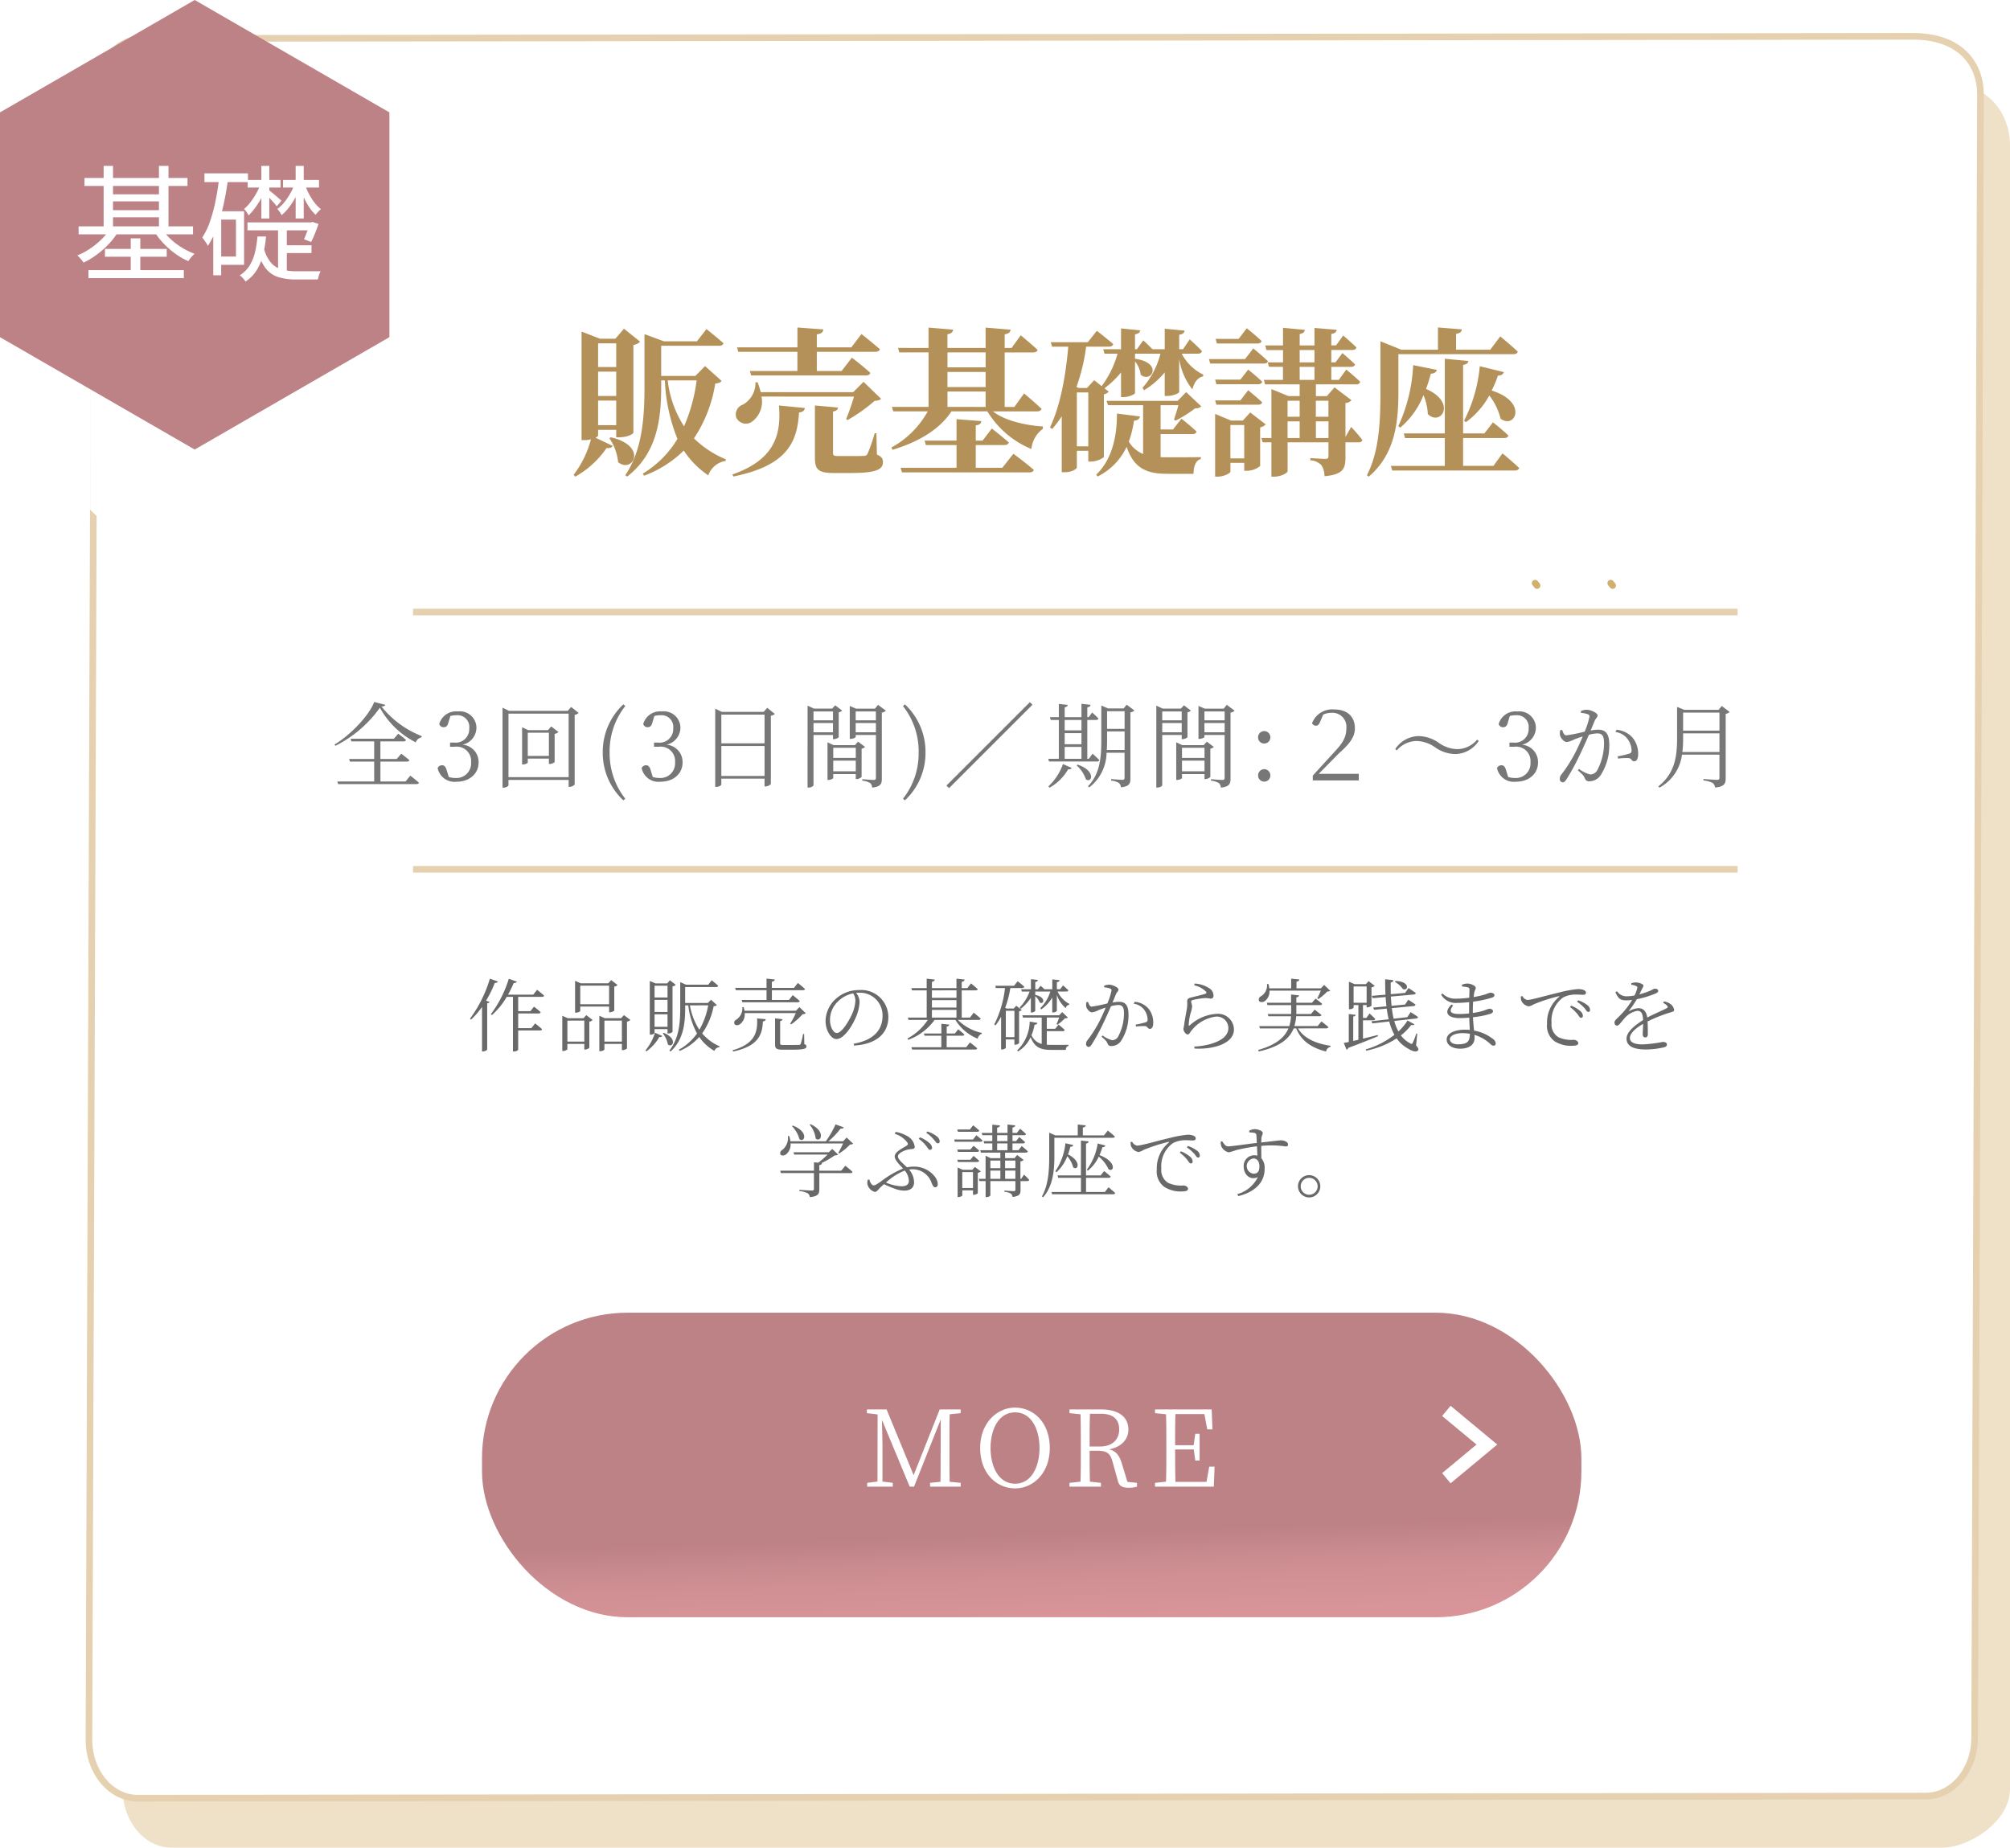 <svg xmlns="http://www.w3.org/2000/svg" xmlns:xlink="http://www.w3.org/1999/xlink" width="303.5" height="279.045" viewBox="0 0 303.5 279.045"><defs><linearGradient id="a" x1="0.469" y1="0.729" x2="0.5" y2="1" gradientUnits="objectBoundingBox"><stop offset="0" stop-color="#bd8286"/><stop offset="0.488" stop-color="#ce8f93"/><stop offset="1" stop-color="#d89499"/></linearGradient><filter id="b" x="63.782" y="189.25" width="184" height="64" filterUnits="userSpaceOnUse"><feOffset dy="3" input="SourceAlpha"/><feGaussianBlur stdDeviation="3" result="c"/><feFlood flood-opacity="0.161"/><feComposite operator="in" in2="c"/><feComposite in="SourceGraphic"/></filter></defs><g transform="translate(-31.5 -2178.729)"><g transform="translate(-168.5 535.93)"><path d="M303.082,284.6H35.709c-4.079,0-7.385-3.953-7.385-8.831V27.544c0-4.875,3.306-8.828,7.385-8.828H305.927c4.079,0,7.385,3.953,7.385,8.828V275.77c0,4.878-6.15,8.831-10.229,8.831" transform="translate(190.188 1637.243)" fill="#eee1c7" style="mix-blend-mode:multiply;isolation:isolate"/><path d="M302.9,280.66l-269.976.324c-4.073-.022-7.36-3.995-7.342-8.867L26.465,24c.021-4.876,3.339-8.808,7.412-8.787l267.134-.324c6.98,0,10.2,3.995,10.184,8.867l-.882,248.118c-.018,4.873-3.336,8.805-7.412,8.783" transform="translate(187.848 1633.395)" fill="#fff"/><path d="M302.9,280.661l-269.976.324c-4.073-.022-7.36-3.995-7.342-8.867L26.465,24c.021-4.876,3.339-8.808,7.412-8.787l267.134-.324c6.98,0,10.2,3.995,10.184,8.868l-.882,248.119C310.295,276.75,306.977,280.682,302.9,280.661Z" transform="translate(187.848 1633.395)" fill="none" stroke="#e5d0af" stroke-miterlimit="10" stroke-width="1"/></g><path d="M0,13.052,13.564,0,27.128,13.052v26.1L13.564,52.207,0,39.155Z" transform="translate(45.111 2216.559)" fill="#fff"/><g transform="translate(127.969 2227.129)"><path d="M-95.627.168h-3.794v-3.01h4c.2,0,.336-.07.378-.21-.49-.42-1.232-.98-1.232-.98l-.686.8h-2.464v-2.66h3.5c.182,0,.336-.07.364-.224-.448-.406-1.176-.938-1.176-.938l-.644.756h-6.538l.1.406h3.458v2.66h-3.78l.112.392h3.668V.168h-5.572l.126.392H-94c.2,0,.35-.056.392-.21-.5-.462-1.3-1.064-1.3-1.064Zm-4.732-12.012c-.77,2.072-3.64,5.026-5.992,6.426l.126.2a18.28,18.28,0,0,0,6.72-5.754A12.888,12.888,0,0,0-94.087-5.74a1.147,1.147,0,0,1,.868-.756l.028-.2a14.474,14.474,0,0,1-6.062-4.452c.35-.042.532-.1.56-.266ZM-88.851-9.73a3.665,3.665,0,0,1,.91-.112,1.778,1.778,0,0,1,1.932,1.988,2.052,2.052,0,0,1-2.3,2.142h-.6v.63h.714a2.175,2.175,0,0,1,2.464,2.338A2.216,2.216,0,0,1-88.1-.364,3.271,3.271,0,0,1-89.1-.518l-.266-.868c-.182-.616-.336-.9-.756-.9a.71.71,0,0,0-.658.434A2.6,2.6,0,0,0-87.927.2C-85.953.2-84.6-1.022-84.6-2.688a2.614,2.614,0,0,0-2.422-2.7,2.668,2.668,0,0,0,2.1-2.534,2.5,2.5,0,0,0-2.814-2.492,2.626,2.626,0,0,0-2.8,1.89.643.643,0,0,0,.658.49c.448,0,.616-.252.756-.826ZM-77.175-3.7V-7.2h3.192v3.5Zm3.542-4.452-.49.56h-2.982l-.924-.434v5.614h.14c.364,0,.714-.2.714-.28v-.6h3.192v.812h.14c.28,0,.714-.21.728-.308V-7.028a.993.993,0,0,0,.574-.28ZM-80.087-.49v-9.59H-71V-.49Zm9.464-10.6-.518.588h-8.848l-.994-.476V1.092h.168c.406,0,.728-.238.728-.364v-.8H-71V.98h.126a1.136,1.136,0,0,0,.784-.35V-9.9a1.053,1.053,0,0,0,.6-.294Zm5.81,6.86a10.99,10.99,0,0,1,2.366-7l-.294-.252a9.787,9.787,0,0,0-3.108,7.252A9.757,9.757,0,0,0-62.741,3.01l.294-.238A11.072,11.072,0,0,1-64.813-4.228Zm6.762-5.5a3.665,3.665,0,0,1,.91-.112,1.778,1.778,0,0,1,1.932,1.988,2.052,2.052,0,0,1-2.3,2.142h-.6v.63h.714a2.175,2.175,0,0,1,2.464,2.338A2.216,2.216,0,0,1-57.3-.364,3.271,3.271,0,0,1-58.3-.518l-.266-.868c-.182-.616-.336-.9-.756-.9a.71.71,0,0,0-.658.434A2.6,2.6,0,0,0-57.127.2C-55.153.2-53.8-1.022-53.8-2.688a2.614,2.614,0,0,0-2.422-2.7,2.668,2.668,0,0,0,2.1-2.534,2.5,2.5,0,0,0-2.814-2.492,2.626,2.626,0,0,0-2.8,1.89.643.643,0,0,0,.658.49c.448,0,.616-.252.756-.826ZM-47.943-.672V-5.194h6.524V-.672Zm6.524-9.268V-5.6h-6.524V-9.94Zm.406-1.022-.546.616h-6.3l-1.008-.49V.98h.154c.434,0,.77-.238.77-.378V-.266h6.524V.91h.14a1.152,1.152,0,0,0,.812-.364V-9.772a1.151,1.151,0,0,0,.6-.266Zm9.926.546v1.344h-2.94v-1.344Zm-2.94,3.15v-1.4h2.94v1.4Zm2.94.406v.63h.112a1.209,1.209,0,0,0,.756-.28v-3.78a.942.942,0,0,0,.518-.252l-1.05-.8-.462.5h-2.744l-.966-.448V1.078h.168c.42,0,.728-.238.728-.364V-6.86Zm.042,5.488v-1.61h3.4v1.61Zm3.4-3.556V-3.4h-3.4V-4.928Zm.35-.924-.476.532h-3.22l-.924-.434V-.07h.14c.364,0,.728-.21.728-.294V-.952h3.4V-.2h.126a1.121,1.121,0,0,0,.756-.322v-4.27a.862.862,0,0,0,.518-.266Zm-.364-1.414v-1.4h3.052v1.4Zm3.052-3.15v1.344h-3.052v-1.344Zm.322-.994-.462.574H-27.6l-.952-.406v4.97h.126c.378,0,.77-.2.77-.28V-6.86h3.052V-.378c0,.224-.084.308-.35.308-.294,0-1.708-.112-1.708-.112V.042a2.966,2.966,0,0,1,1.2.364.943.943,0,0,1,.28.686c1.33-.14,1.47-.616,1.47-1.358v-9.968a1.2,1.2,0,0,0,.616-.294Zm6.132,7.182a11.015,11.015,0,0,1-2.366,7l.294.238a9.757,9.757,0,0,0,3.108-7.238,9.787,9.787,0,0,0-3.108-7.252l-.294.252A11.046,11.046,0,0,1-18.151-4.228Zm17.192-7.2-.392-.392-12.6,12.6.392.392ZM3.9-5.054H6.433v1.792H3.9ZM6.433-9.128V-7.56H3.9V-9.128ZM3.9-7.14H6.433v1.68H3.9ZM1.421-3.262l.112.406H8.771c.2,0,.336-.07.364-.21-.392-.406-1.022-.966-1.022-.966l-.574.77H7.315V-9.128h1.33c.182,0,.322-.07.35-.224-.364-.392-.952-.9-.952-.9l-.518.7h-.21v-1.484c.336-.042.462-.182.49-.378l-1.372-.154v2.016H3.9v-1.484c.294-.056.42-.182.462-.364L3.017-11.55v2H1.673l.112.42H3.017v5.866Zm.2,4.354a7.273,7.273,0,0,0,2.8-2.772.5.5,0,0,0,.546-.2l-1.33-.588A8.465,8.465,0,0,1,1.435.91Zm4.074-3.36a4.837,4.837,0,0,1,1.4,2.1C8,.49,8.7-1.428,5.859-2.38Zm4.564-2.324q.042-.714.042-1.428V-7.392h2.646v2.8Zm2.688-5.852v2.66H10.3v-2.66Zm.308-.994-.448.574H10.465l-1.036-.448v5.306c0,2.646-.238,5.068-2.016,6.9l.21.154a6.733,6.733,0,0,0,2.6-5.222h2.716v3.78c0,.224-.084.308-.336.308-.294,0-1.68-.112-1.68-.112V.042a2.345,2.345,0,0,1,1.162.35.946.946,0,0,1,.308.658C13.671.91,13.825.462,13.825-.28v-10a1.051,1.051,0,0,0,.6-.28Zm8.316,1.022v1.344h-2.94v-1.344Zm-2.94,3.15v-1.4h2.94v1.4Zm2.94.406v.63h.112a1.209,1.209,0,0,0,.756-.28v-3.78a.942.942,0,0,0,.518-.252l-1.05-.8-.462.5H18.7l-.966-.448V1.078H17.9c.42,0,.728-.238.728-.364V-6.86Zm.042,5.488v-1.61h3.4v1.61Zm3.4-3.556V-3.4h-3.4V-4.928Zm.35-.924-.476.532h-3.22l-.924-.434V-.07h.14c.364,0,.728-.21.728-.294V-.952h3.4V-.2h.126a1.121,1.121,0,0,0,.756-.322v-4.27a.862.862,0,0,0,.518-.266ZM25-7.266v-1.4h3.052v1.4Zm3.052-3.15v1.344H25v-1.344Zm.322-.994-.462.574H25.053l-.952-.406v4.97h.126c.378,0,.77-.2.77-.28V-6.86h3.052V-.378c0,.224-.084.308-.35.308-.294,0-1.708-.112-1.708-.112V.042a2.966,2.966,0,0,1,1.2.364.943.943,0,0,1,.28.686c1.33-.14,1.47-.616,1.47-1.358v-9.968a1.2,1.2,0,0,0,.616-.294Zm5.656,5.838a.914.914,0,0,0,.924-.924.929.929,0,0,0-.924-.952A.929.929,0,0,0,33.1-6.5.914.914,0,0,0,34.027-5.572Zm0,5.754a.914.914,0,0,0,.924-.924.929.929,0,0,0-.924-.952.929.929,0,0,0-.924.952A.914.914,0,0,0,34.027.182ZM42.259-.994l3.08-3.122c1.624-1.428,2.38-2.478,2.38-3.752,0-1.666-1.036-2.842-3.094-2.842a3.251,3.251,0,0,0-3.374,2.072.629.629,0,0,0,.574.378c.294,0,.5-.182.686-.686l.42-.994a3.139,3.139,0,0,1,1.33-.266,2.1,2.1,0,0,1,2.17,2.31c0,1.316-.49,2.2-1.792,3.584L41.363-.728V0h6.944V-.994ZM59.885-4.956a5.46,5.46,0,0,0,3.024.98,4.325,4.325,0,0,0,3.5-1.974l-.224-.21a4.012,4.012,0,0,1-3.01,1.442,5.068,5.068,0,0,1-2.842-.994,5.46,5.46,0,0,0-3.024-.98,4.329,4.329,0,0,0-3.5,1.96l.224.21a4.022,4.022,0,0,1,3.01-1.428A5.068,5.068,0,0,1,59.885-4.956ZM71.113-9.73a3.665,3.665,0,0,1,.91-.112,1.778,1.778,0,0,1,1.932,1.988,2.052,2.052,0,0,1-2.3,2.142h-.6v.63h.714a2.175,2.175,0,0,1,2.464,2.338,2.216,2.216,0,0,1-2.366,2.38,3.271,3.271,0,0,1-1.008-.154l-.266-.868c-.182-.616-.336-.9-.756-.9a.71.71,0,0,0-.658.434A2.6,2.6,0,0,0,72.037.2c1.974,0,3.332-1.218,3.332-2.884a2.614,2.614,0,0,0-2.422-2.7,2.668,2.668,0,0,0,2.1-2.534,2.5,2.5,0,0,0-2.814-2.492,2.626,2.626,0,0,0-2.8,1.89.643.643,0,0,0,.658.49c.448,0,.616-.252.756-.826Zm10.738-.462a3.671,3.671,0,0,1,1.064.21.343.343,0,0,1,.224.364,11.476,11.476,0,0,1-.728,2.254,24.967,24.967,0,0,1-2.744.56c-.406,0-.5-.448-.658-.826l-.28.042a1.788,1.788,0,0,0-.028.812c.112.448.63.98.994.98a3.311,3.311,0,0,0,1.148-.392c.28-.112.756-.28,1.274-.448-.336.812-.714,1.638-1.05,2.31A21.941,21.941,0,0,1,78.883-.868a.93.93,0,0,0-.224.644.478.478,0,0,0,.42.518c.21,0,.364-.1.574-.434a35.631,35.631,0,0,0,2.072-3.808c.448-.938.924-2,1.33-2.94a5.458,5.458,0,0,1,1.26-.21c.784,0,1.022.434,1.022,1.456a8.636,8.636,0,0,1-.98,4.018,1.223,1.223,0,0,1-1.12.728,4.862,4.862,0,0,1-1.68-.84l-.168.224c.784.672.882.84.98,1.05.182.406.28.6.742.6A2.1,2.1,0,0,0,84.8-.742a8.284,8.284,0,0,0,1.33-4.69c0-1.652-.6-2.226-1.652-2.226a7.165,7.165,0,0,0-1.162.126c.266-.616.476-1.148.616-1.484s.434-.5.434-.812c0-.35-1.036-.84-1.61-.84a2.326,2.326,0,0,0-.91.182Zm5.208,2.884a2.732,2.732,0,0,1,1.862,1.092,3.173,3.173,0,0,1,.574,1.568c.014.364-.028.49-.322.6a15.476,15.476,0,0,1-1.792.42l.084.336a8.7,8.7,0,0,1,1.652-.07c.406.084.378.476.784.476s.588-.476.588-1.036a3.809,3.809,0,0,0-.868-2.562,3.642,3.642,0,0,0-2.394-1.162ZM97.167-4.284a15.846,15.846,0,0,0,.112-2V-7.1h5.488v2.814Zm5.6-5.95v2.716H97.279v-2.716Zm.35-1.008-.476.588h-5.18L96.369-11.1v4.83c0,2.842-.434,5.292-2.842,7.182l.182.182a6.605,6.605,0,0,0,3.4-4.984h5.656V-.42c0,.238-.056.336-.364.336-.35,0-2.044-.126-2.044-.126V.014a3.584,3.584,0,0,1,1.386.378,1,1,0,0,1,.364.686c1.428-.14,1.6-.63,1.6-1.386v-9.744a1.051,1.051,0,0,0,.6-.28Z" transform="translate(60.394 69.461)" fill="#777"/><path d="M32.108,3.944A19.635,19.635,0,0,1,29.1,9.992l.168.132A11.9,11.9,0,0,0,30.92,8.216v6.72h.144a.984.984,0,0,0,.636-.264v-7c.2-.036.324-.12.36-.216l-.528-.192a17.472,17.472,0,0,0,1.32-2.688c.276.024.408-.072.468-.2ZM38.66,6.356H34.844A15.844,15.844,0,0,0,35.708,4.6c.264.012.42-.072.468-.2l-1.212-.444a17.31,17.31,0,0,1-2.712,5.352l.168.132a11.316,11.316,0,0,0,2.232-2.748h.936v8.244h.12a.8.8,0,0,0,.672-.252V11.768h3.3a.287.287,0,0,0,.312-.192c-.408-.372-1.056-.876-1.056-.876l-.564.72H36.38V9.2h3.072c.168,0,.288-.06.324-.192-.384-.36-1.008-.84-1.008-.84l-.54.684H36.38V6.692h3.612a.293.293,0,0,0,.312-.18c-.408-.372-1.068-.888-1.068-.888ZM50.108,5V7.808H45.752V5ZM45.752,8.156h4.356V9.02h.12c.252,0,.648-.18.66-.264V5.144a.894.894,0,0,0,.5-.24L50.42,4.16l-.432.48H45.812l-.84-.372V9.08h.12c.336,0,.66-.18.66-.252Zm-1.944,5.292V10.28h2.556v3.168ZM46.244,9.92H43.868l-.828-.372v5.316h.132c.312,0,.636-.192.636-.264v-.8h2.556v.852h.1a1.1,1.1,0,0,0,.66-.264v-3.96a.853.853,0,0,0,.5-.24l-.96-.732ZM49.4,13.448V10.28h2.64v3.168Zm2.952-4-.432.468H49.46l-.828-.372V14.9h.132c.324,0,.636-.18.636-.264V13.8h2.64v.936h.12c.24,0,.636-.18.648-.264V10.424a.938.938,0,0,0,.516-.24Zm6.576-4.44V6.788H56.972V5.012Zm-1.956,3.96V7.148h1.956V8.972Zm0,2.244V9.332h1.956v1.884Zm0,.348h1.956v.66h.12a.851.851,0,0,0,.636-.24V5.1a.752.752,0,0,0,.492-.228l-.888-.684-.408.468H57.116l-.864-.36v8.1h.108c.372,0,.612-.18.612-.252Zm-1.236,3.36a6.593,6.593,0,0,0,1.956-2.172c.276.036.372-.036.444-.156l-1.1-.48A7.913,7.913,0,0,1,55.6,14.78Zm2.484-2.712a3.911,3.911,0,0,1,.768,1.68c.732.588,1.5-.9-.636-1.764Zm6.852-4.236A11.375,11.375,0,0,1,63.74,11.66a9.582,9.582,0,0,1-1.428-3.684Zm.432-.84-.492.48h-3.42v-2.4h4.68c.168,0,.276-.06.312-.192-.372-.36-.984-.828-.984-.828l-.516.66h-3.36l-.876-.384V8.36c0,2.316-.2,4.632-1.644,6.444l.192.132c2-1.788,2.2-4.416,2.2-6.576V7.976h.468a11.73,11.73,0,0,0,1.32,4.248,8.143,8.143,0,0,1-2.748,2.448l.132.18a8.168,8.168,0,0,0,2.952-2.1,6.961,6.961,0,0,0,2.28,2.1.906.906,0,0,1,.768-.564l.036-.12a7.305,7.305,0,0,1-2.64-1.956A10.922,10.922,0,0,0,65.9,8.1c.264-.024.384-.06.48-.168Zm3.744-1.452H73.88V7.16H70.124l.1.348h8.364c.168,0,.264-.06.3-.192-.4-.372-1.056-.888-1.056-.888l-.564.732h-2.58V5.684h4.68c.168,0,.288-.06.324-.18-.42-.384-1.08-.912-1.08-.912l-.588.744H74.684V4.4c.3-.036.42-.156.444-.336L73.88,3.932v1.4H69.14ZM78.3,9.14a12.361,12.361,0,0,1-.852,1.6l.144.108A9.977,9.977,0,0,0,79.34,9.3a.677.677,0,0,0,.468-.132l-.96-.924-.528.54H70.556c-.036-.168-.072-.348-.132-.54l-.2.012a2.05,2.05,0,0,1-.9,1.872.507.507,0,0,0-.3.636c.144.288.576.252.876.036A1.85,1.85,0,0,0,70.58,9.14ZM68.84,14.948c3.708-.8,4.416-2.46,4.488-4.548.252-.024.4-.12.432-.336l-1.308-.12c.12,2.16-.4,3.876-3.7,4.812ZM79.556,12.3H79.4a11.165,11.165,0,0,1-.36,1.488.256.256,0,0,1-.252.156c-.156.012-.576.012-1.128.012H76.436c-.444,0-.5-.048-.5-.24v-3.36c.228-.036.336-.144.36-.288l-1.128-.132V13.88c0,.6.192.792,1.152.792h1.32c1.9,0,2.268-.144,2.268-.492,0-.156-.06-.252-.324-.348ZM87.3,7.268a5.648,5.648,0,0,1-.432,1.848c-.492,1.14-1.6,3.036-2.388,3.036-.492,0-1.02-.876-1.02-2.028a3.861,3.861,0,0,1,1.236-2.772A4.565,4.565,0,0,1,86.96,6.164,2.094,2.094,0,0,1,87.3,7.268Zm-.2,6.78c3.924-.252,5.172-2.292,5.172-4.284a4.085,4.085,0,0,0-4.38-4.1,5.188,5.188,0,0,0-3.5,1.284,4.61,4.61,0,0,0-1.6,3.372c0,1.476.84,2.748,1.644,2.748,1.224,0,2.616-2.328,3.12-3.768a6.015,6.015,0,0,0,.372-1.932A2.239,2.239,0,0,0,87.4,6.092c.144-.012.288-.024.432-.024a3.406,3.406,0,0,1,3.564,3.5c0,2.172-1.416,3.684-4.356,4.2Zm16.932.252h-2.952V12.56h2.364c.168,0,.276-.06.312-.18-.36-.336-.936-.792-.936-.792l-.5.636h-1.236V11.18c.264-.036.36-.144.384-.3l-1.188-.12v1.464H97.64l.1.336h2.532V14.3H95.756l.108.348h9.5c.168,0,.3-.06.324-.192-.42-.372-1.092-.888-1.092-.888ZM98.852,9.824V8.66h3.708V9.824Zm3.708-4.116V6.836H98.852V5.708ZM98.852,7.184h3.708V8.312H98.852Zm7.044,2.988c.18,0,.288-.06.324-.192-.4-.384-1.056-.9-1.056-.9l-.564.744h-1.248V5.708h2.1c.168,0,.288-.06.324-.18-.4-.36-1.02-.876-1.02-.876l-.552.72h-.852V4.424c.288-.048.408-.168.444-.348l-1.236-.132V5.372H98.852V4.424c.3-.06.4-.18.432-.348L98.06,3.944V5.372H95.744l.1.336h2.22V9.824H95.228l.084.348h2.916a8.406,8.406,0,0,1-3.072,2.808l.12.2a8.486,8.486,0,0,0,3.984-3.012h3.132a7.153,7.153,0,0,0,3.372,2.844.977.977,0,0,1,.6-.732l.024-.144a7.306,7.306,0,0,1-3.624-1.968Zm4.116,2.6V8.792h1.3v3.984Zm2-3.9a.806.806,0,0,0,.408-.2l-.84-.636-.372.42h-1.056l-.24-.108a14.748,14.748,0,0,0,.78-2.988h1.788c.168,0,.288-.06.324-.192-.384-.36-1.008-.84-1.008-.84l-.54.684h-2.832l.084.348h1.38a16.222,16.222,0,0,1-1.62,5.5l.192.144a10.554,10.554,0,0,0,.84-1.308v4.932h.12a.673.673,0,0,0,.588-.24v-1.26h1.3v.792h.108a.938.938,0,0,0,.6-.24Zm4.188,3h2.4c.168,0,.276-.06.3-.192-.348-.336-.924-.8-.924-.8l-.516.636H116.2v-1.7h1.872c-.12.336-.3.756-.408,1l.168.072a8.358,8.358,0,0,0,1.1-.948c.24-.012.372-.036.456-.12l-.864-.828-.456.48h-5.568l.108.348h2.82V13.8a2.269,2.269,0,0,1-1.536-1.32,7.768,7.768,0,0,0,.456-1.572c.252-.012.384-.108.432-.288l-1.164-.192a6.212,6.212,0,0,1-1.9,4.356l.132.144a4.73,4.73,0,0,0,1.908-2.148c.6,1.548,1.524,1.92,3.072,1.92h2.244c0-.312.144-.564.4-.6v-.168c-.648.012-2.016.012-2.592.012-.24,0-.468-.012-.684-.024Zm2.964-5.988c.168,0,.264-.06.288-.192-.3-.3-.8-.732-.8-.732l-.432.576h-.5V4.484c.276-.048.384-.156.408-.312l-1.1-.12V5.54h-1.176c-.276-.252-.588-.528-.588-.528l-.42.528h-.384v-1.1c.264-.036.372-.144.4-.3l-1.056-.12V5.54h-1.476l.1.348h1.176A6.885,6.885,0,0,1,112.1,8.3l.156.2a6.967,6.967,0,0,0,1.536-1.668v2.22h.132c.252,0,.528-.168.528-.264V6.584a2.385,2.385,0,0,1,.672.948c.576.408,1.092-.756-.672-1.14v-.5h2.28A6.128,6.128,0,0,1,115.22,8.4l.132.192a5.79,5.79,0,0,0,1.668-1.8V9.044h.144c.252,0,.552-.156.552-.252V6.4A4.673,4.673,0,0,0,119.06,8.4a.634.634,0,0,1,.528-.516l.012-.132a4.059,4.059,0,0,1-1.776-1.86Zm5.7-.624a3.146,3.146,0,0,1,.912.18.294.294,0,0,1,.192.312,9.837,9.837,0,0,1-.624,1.932,21.4,21.4,0,0,1-2.352.48c-.348,0-.432-.384-.564-.708l-.24.036a1.532,1.532,0,0,0-.024.7c.1.384.54.84.852.84A2.838,2.838,0,0,0,124,8.7c.24-.1.648-.24,1.092-.384-.288.7-.612,1.4-.9,1.98a18.806,18.806,0,0,1-1.872,2.964.8.8,0,0,0-.192.552.41.41,0,0,0,.36.444c.18,0,.312-.084.492-.372a30.543,30.543,0,0,0,1.776-3.264c.384-.8.792-1.716,1.14-2.52a4.678,4.678,0,0,1,1.08-.18c.672,0,.876.372.876,1.248a7.4,7.4,0,0,1-.84,3.444,1.048,1.048,0,0,1-.96.624,4.167,4.167,0,0,1-1.44-.72l-.144.192c.672.576.756.72.84.9.156.348.24.516.636.516a1.8,1.8,0,0,0,1.452-.756,7.1,7.1,0,0,0,1.14-4.02c0-1.416-.516-1.908-1.416-1.908a6.142,6.142,0,0,0-1,.108c.228-.528.408-.984.528-1.272s.372-.432.372-.7c0-.3-.888-.72-1.38-.72a1.994,1.994,0,0,0-.78.156Zm4.464,2.472a2.342,2.342,0,0,1,1.6.936,2.72,2.72,0,0,1,.492,1.344c.012.312-.024.42-.276.516a13.265,13.265,0,0,1-1.536.36l.072.288a7.46,7.46,0,0,1,1.416-.06c.348.072.324.408.672.408s.5-.408.5-.888a3.264,3.264,0,0,0-.744-2.2,3.122,3.122,0,0,0-2.052-1Zm10.836-1.9c.192.2.168.324-.012.384-.48.18-1.644.432-2.268.6-.384.1-.492.3-.492.552a4.994,4.994,0,0,1-.036,1.08c-.1.588-.312,1.632-.4,2.352-.036.3-.12.576-.12.768a.935.935,0,0,0,.24.552.554.554,0,0,0,.408.252c.228,0,.372-.372.552-.576a5.6,5.6,0,0,1,3.708-2.124,1.745,1.745,0,0,1,1.872,1.74c0,.876-.648,1.848-2.868,2.448a10.839,10.839,0,0,1-2.28.336l.036.3c2.748.168,5.952-.708,5.952-2.868A2.4,2.4,0,0,0,141.8,9.26a6.542,6.542,0,0,0-4.008,1.728c-.1.084-.168.06-.168-.072a8.6,8.6,0,0,1,.288-1.764,4.054,4.054,0,0,0,.228-1.032c0-.24-.144-.564-.144-.7s.06-.2.252-.252a10.2,10.2,0,0,1,1.812-.288c.528-.012.612.072.924.072.252,0,.384-.156.384-.456a1.3,1.3,0,0,0-.684-1.128,4.378,4.378,0,0,0-2.16-.684l-.072.264A3.6,3.6,0,0,1,140.168,5.84Zm17.412-.084a12.132,12.132,0,0,1-.54,1.176l.156.1a7.417,7.417,0,0,0,1.356-1.14c.24-.012.372-.024.444-.108l-.912-.888-.5.516H153.9V4.4c.288-.048.408-.168.432-.336l-1.236-.12V5.408h-3.3a3.774,3.774,0,0,0-.132-.66l-.216.012a1.916,1.916,0,0,1-.9,1.836.563.563,0,0,0-.324.672c.144.276.588.276.9.06a1.831,1.831,0,0,0,.7-1.572Zm.816,5.7c.168,0,.288-.06.324-.192-.408-.372-1.044-.852-1.044-.852l-.576.7h-3.516a6.152,6.152,0,0,0,.276-1.488h3.48c.168,0,.3-.06.336-.18-.408-.348-1.032-.816-1.032-.816l-.552.66h-2.22a3.142,3.142,0,0,0,.012-.336V7.94h3.576c.168,0,.288-.06.324-.192-.384-.336-1-.792-1-.792l-.54.624h-2.364v-.8c.288-.048.384-.168.408-.312l-1.2-.132V7.58H149.42l.1.36h3.576V9.284h-3.54l.1.336h3.42a6.038,6.038,0,0,1-.264,1.488h-4.536l.1.348h4.308c-.576,1.356-1.848,2.484-4.56,3.252l.072.228c3.216-.708,4.656-1.956,5.28-3.48h.384c.78,1.908,2.292,2.916,4.5,3.492a.917.917,0,0,1,.684-.72l.012-.144c-2.2-.324-4.032-1.116-4.932-2.628Zm10.356-7.032a4.037,4.037,0,0,1,1.224,1.1c.792.348,1.176-1.14-1.116-1.224ZM162.524,7.58V5.12h1.968V7.58Zm3.648,4.872c-.768.192-1.536.384-2.232.552V10.232h1.548c.168,0,.276-.06.312-.192-.324-.36-.864-.84-.864-.84l-.48.672h-.516V7.928h.552v.348h.108a.981.981,0,0,0,.624-.252V5.264a.94.94,0,0,0,.492-.24l-.924-.708-.42.456h-1.7l-.852-.372V8.552h.108a.684.684,0,0,0,.6-.24V7.928h.72v5.244l-.78.18V9.668c.24-.036.348-.132.372-.264l-1.044-.12v4.224c-.3.06-.564.108-.756.144l.42,1.02a.406.406,0,0,0,.264-.276c1.956-.72,3.432-1.332,4.488-1.764Zm5.964-.2-.144-.024a11.691,11.691,0,0,1-.528,1.38c-.1.228-.18.24-.4.1a4.1,4.1,0,0,1-1.4-1.2,8.029,8.029,0,0,0,1.56-1.572c.288.06.4.024.48-.1l-1.032-.576a7.9,7.9,0,0,1-1.38,1.656,6.919,6.919,0,0,1-.624-1.584l3.3-.372a.266.266,0,0,0,.276-.228c-.408-.312-1.116-.732-1.116-.732l-.492.756-2.064.24a15.771,15.771,0,0,1-.276-1.6l3.288-.312a.278.278,0,0,0,.288-.228c-.42-.312-1.092-.732-1.092-.732l-.492.732-2.028.192q-.072-.684-.108-1.4l3.456-.312c.156-.012.288-.1.3-.228-.42-.324-1.092-.744-1.092-.744l-.516.732-2.16.192c-.012-.576-.024-1.164-.012-1.764.288-.048.4-.192.42-.348l-1.26-.144c0,.8.012,1.584.048,2.328l-2.064.18.132.348,1.956-.168c.024.48.072.948.12,1.4l-2,.192.132.336,1.908-.18c.084.564.18,1.1.3,1.608l-2.592.3.12.324,2.556-.288a8.922,8.922,0,0,0,.78,2.016,12.931,12.931,0,0,1-4.332,2.2l.072.192a13.152,13.152,0,0,0,4.6-1.86,5.108,5.108,0,0,0,1.7,1.536c.588.372,1.308.648,1.536.252.1-.144.06-.312-.3-.708Zm6.156,1.608c-.8,0-1.236-.348-1.236-.768,0-.492.756-.924,1.932-.924a6.484,6.484,0,0,1,1.092.1C180.068,13.4,179.744,13.856,178.292,13.856Zm2.232-5c0-.564.024-1.044.048-1.44a17.494,17.494,0,0,0,2.82-.6c.228-.084.4-.18.4-.384,0-.252-.336-.372-.624-.372a3.414,3.414,0,0,0-.7.24,14.262,14.262,0,0,1-1.824.42c.036-.288.072-.528.108-.732.06-.312.216-.408.216-.66,0-.312-.744-.648-1.26-.648a1.97,1.97,0,0,0-.84.192l.036.252a4.691,4.691,0,0,1,.876.132c.192.072.24.132.24.372,0,.108-.012.576-.036,1.188a15.089,15.089,0,0,1-1.92.144,2.725,2.725,0,0,1-2.124-.78l-.2.168a2.507,2.507,0,0,0,2.436,1.248c.576,0,1.2-.048,1.8-.108-.012.408-.012.828-.012,1.224v.48a12.312,12.312,0,0,1-1.476.084c-1.2,0-1.7-.288-.936-1.284l-.252-.144C176.012,9.116,176.84,9.9,178.52,9.9c.48,0,.972-.024,1.464-.072.024.732.06,1.38.084,1.86q-.36-.036-.756-.036c-1.5,0-2.736.528-2.736,1.476,0,.852.864,1.392,2.04,1.392,1.332,0,2.172-.588,2.172-1.608,0-.156-.012-.312-.024-.48a6.039,6.039,0,0,1,2.328,1.308c.216.2.348.324.564.324a.31.31,0,0,0,.324-.348.9.9,0,0,0-.408-.66,6.4,6.4,0,0,0-2.856-1.272c-.06-.564-.132-1.236-.168-2.016a13.706,13.706,0,0,0,2.676-.528c.216-.084.348-.2.348-.384,0-.252-.312-.372-.564-.372a4.8,4.8,0,0,0-.756.264,9.83,9.83,0,0,1-1.728.372Zm7.248-2.22a2.944,2.944,0,0,0,.048.552,1.489,1.489,0,0,0,1.152.936,2.015,2.015,0,0,0,.732-.3A25.342,25.342,0,0,1,193.472,6.6c.132-.036.144.036.06.108a5.029,5.029,0,0,0-1.8,4.068,2.864,2.864,0,0,0,1.152,2.628,4.562,4.562,0,0,0,2.7.672c.54,0,.864-.108.864-.4s-.4-.5-.684-.5a4.52,4.52,0,0,1-2.328-.4,2.247,2.247,0,0,1-1.02-2.148,4.3,4.3,0,0,1,1.74-3.84,4.028,4.028,0,0,1,2.016-.444c.444,0,.8.036,1.032.036.264,0,.408-.144.408-.312s-.1-.3-.36-.42a2.443,2.443,0,0,0-.852-.132,16.2,16.2,0,0,0-2.724.492c-1.98.456-4.3,1.152-4.92,1.152a1.07,1.07,0,0,1-.756-.6Zm8.5.792a6.069,6.069,0,0,1,1.116.96c.252.3.372.576.564.576s.276-.108.276-.312a.952.952,0,0,0-.444-.744,4.818,4.818,0,0,0-1.356-.7Zm-1.068.792a6.789,6.789,0,0,1,1.1,1.044c.24.312.372.588.552.588a.278.278,0,0,0,.288-.312,1,1,0,0,0-.408-.72,4.561,4.561,0,0,0-1.368-.8ZM209.252,7.6a1.7,1.7,0,0,1,.588.408c.168.192.144.3-.06.408-.72.384-1.944.876-2.916,1.4-.12-.9-.576-1.416-1.332-1.416a3.043,3.043,0,0,0-1.32.408c-.084.048-.12-.012-.072-.072a14.251,14.251,0,0,0,1.152-1.692,14.057,14.057,0,0,0,2.892-.888c.228-.108.336-.216.336-.372,0-.228-.252-.324-.516-.324-.18,0-.264.108-.768.336a11.826,11.826,0,0,1-1.56.516c.144-.3.3-.6.384-.792.132-.264.228-.348.228-.516,0-.288-.78-.492-1.152-.492a2.568,2.568,0,0,0-.684.12v.228a2.363,2.363,0,0,1,.672.168c.24.1.276.18.216.4a4.7,4.7,0,0,1-.4,1.056,5.82,5.82,0,0,1-1.068.12,1.72,1.72,0,0,1-1.572-.756l-.252.156c.48.948.684,1.212,1.668,1.212a7.3,7.3,0,0,0,.864-.06,11.576,11.576,0,0,1-1.68,2.2c-.54.576-.984.876-.984,1.2,0,.3.168.48.408.48.288-.012.624-.576,1.044-1.032a3.385,3.385,0,0,1,1.968-1.2c.624,0,.852.372.9,1.392-1.4.888-2.5,1.848-2.5,2.8s.732,1.644,2.964,1.644a13.09,13.09,0,0,0,2.688-.324c.384-.108.444-.264.444-.444,0-.228-.216-.372-.636-.372a19.821,19.821,0,0,1-3.048.372c-1.14,0-1.908-.288-1.908-.96,0-.708.84-1.476,2-2.136-.012.648-.06,1.3-.06,1.584,0,.324.192.456.4.456.24,0,.372-.18.372-.468,0-.384,0-1.26-.036-1.944a23.151,23.151,0,0,1,3.42-1.356c.468-.144.588-.18.588-.4a1.4,1.4,0,0,0-.648-.936,2.025,2.025,0,0,0-.888-.324ZM80.384,26A3.915,3.915,0,0,1,81.3,28.08c.768.7,1.6-1.056-.768-2.16Zm-2.664.216a4.406,4.406,0,0,1,1.128,1.968c.792.6,1.464-1.116-1-2.052Zm7.716,2.616a14.143,14.143,0,0,1-.72,1.416l.132.1a9.078,9.078,0,0,0,1.644-1.356c.24-.012.372-.024.468-.12l-.984-.936-.528.564h-2.22a11.212,11.212,0,0,0,1.824-1.908c.264.024.42-.048.48-.192L84.3,25.956A15.524,15.524,0,0,1,82.844,28.5H77.48a3.69,3.69,0,0,0-.18-.792l-.2.012a2.3,2.3,0,0,1-.852,2.1.538.538,0,0,0-.276.66c.144.252.576.216.876-.012a1.934,1.934,0,0,0,.66-1.632Zm-.276,4.116H81.848v-.84c.252-.036.372-.132.4-.3l-.072-.012a12.646,12.646,0,0,0,2-1.164.849.849,0,0,0,.516-.12l-.888-.852-.528.5H77.948l.108.348H83.1a17.506,17.506,0,0,1-1.4,1.236l-.66-.072v1.272H75.944l.1.36h4.992v2.376c0,.2-.072.264-.312.264-.3,0-1.884-.108-1.884-.108v.18a3.519,3.519,0,0,1,1.248.336.82.82,0,0,1,.336.588c1.272-.12,1.428-.528,1.428-1.2V33.312h4.7c.168,0,.276-.06.312-.192-.408-.4-1.092-.924-1.092-.924Zm11.7-4.824a5.8,5.8,0,0,1,1.128,1.08c.24.324.372.588.552.588a.294.294,0,0,0,.336-.3,1.066,1.066,0,0,0-.432-.744,4.439,4.439,0,0,0-1.4-.84Zm-1.488,6.348c0,.516-.336.828-1.116.828a6.686,6.686,0,0,1-2.34-.564,9.132,9.132,0,0,1,2.832-1.812A2.541,2.541,0,0,1,95.372,34.476Zm-2.136-7.1a3.72,3.72,0,0,1,1.908,1.32c.12.216.108.324-.12.48-.48.324-1.788.9-1.788,1.6,0,.588.708,1.236,1.248,1.848a14.99,14.99,0,0,0-3.42,2.016c-.648.432-.828.528-1.008.528-.252,0-.54-.4-.648-.876l-.24.012a2.3,2.3,0,0,0-.072.576,1.558,1.558,0,0,0,1.128,1.272c.36,0,.516-.384.96-.78l.432-.384a15.113,15.113,0,0,0,1.6.672,4.087,4.087,0,0,0,1.464.3c.864,0,1.476-.4,1.476-1.236a2.94,2.94,0,0,0-.756-1.944,3.111,3.111,0,0,1,.576-.048,3.03,3.03,0,0,1,2.82,2.04c.144.372.3.684.54.684.276,0,.4-.216.4-.468a1.968,1.968,0,0,0-.432-1.128,3.919,3.919,0,0,0-3.2-1.524,4.633,4.633,0,0,0-1.008.108c-.54-.516-1.38-1.188-1.38-1.644,0-.516,1.02-.936,1.524-1.044.48-.1,1.02-.012,1.02-.384a2.125,2.125,0,0,0-1.212-1.692,5.107,5.107,0,0,0-1.668-.588ZM98,27.228a5.151,5.151,0,0,1,1.128,1.008c.276.3.4.576.588.576a.289.289,0,0,0,.312-.312,1.065,1.065,0,0,0-.456-.756,4.383,4.383,0,0,0-1.416-.72Zm7.692-.156c.168,0,.288-.06.312-.192-.36-.336-.924-.792-.924-.792l-.5.636h-1.9l.1.348Zm-.636,1.164h-2.844l.1.336H106.2c.156,0,.264-.048.3-.18-.348-.336-.936-.8-.936-.8Zm-2.376,1.512.1.36h2.9c.168,0,.288-.06.312-.192-.336-.324-.852-.732-.852-.732l-.48.564Zm3,1.884c.168,0,.288-.06.312-.18-.336-.312-.852-.744-.852-.744l-.48.588h-1.98l.1.336Zm-2.244,3.924v-2.4h1.62v2.4Zm1.9-3.18-.384.432h-1.464l-.756-.348v4.464h.108c.3,0,.6-.168.6-.24v-.768h1.62v.672h.108c.228,0,.6-.168.612-.252v-3.06a.946.946,0,0,0,.456-.228Zm4.572,1.8V32.928h1.548v1.248Zm-2.232-1.248h1.512v1.248h-1.512Zm1.512-1.512v1.152h-1.512V31.416Zm2.268,0v1.152H109.9V31.416ZM108.7,28.824h1.56v1.032H108.7Zm0-1.236h1.56v.888H108.7Zm3.624,6.588h-.108v-2.64a.819.819,0,0,0,.492-.216l-.984-.744-.4.48H109.9v-.84h3.132c.168,0,.264-.06.3-.192a9.892,9.892,0,0,0-.924-.792l-.492.624h-.9V28.824h1.6c.156,0,.276-.06.3-.192-.336-.324-.876-.768-.876-.768l-.48.612h-.54v-.888h1.728c.168,0,.288-.048.312-.18a11.1,11.1,0,0,0-.9-.792l-.48.624h-.66v-.816c.288-.048.4-.156.42-.324l-1.176-.132V27.24H108.7v-.792c.3-.048.42-.168.432-.336l-1.164-.12V27.24h-1.6l.1.348h1.5v.888h-1.32l.1.348h1.224v1.032h-1.824l.1.36h2.94v.84h-1.452l-.78-.372v3.492h-1.02l.1.336h.924v2.424h.12c.312,0,.6-.168.6-.264v-2.16h3.78v1.272c0,.18-.048.252-.264.252-.252,0-1.4-.084-1.4-.084v.18a2.3,2.3,0,0,1,.972.276.666.666,0,0,1,.252.5c1.08-.108,1.212-.468,1.212-1.032V34.512h1.008c.168,0,.276-.06.3-.18a9.638,9.638,0,0,0-.78-.792Zm5.016-6.2h8.832c.168,0,.276-.06.3-.192-.4-.372-1.056-.9-1.056-.9l-.588.732H121.64V26.424c.3-.036.42-.156.444-.324l-1.212-.132v1.644h-3.384l-.924-.408v3.384c0,2.112-.072,4.4-1.1,6.24l.18.132c1.608-1.824,1.7-4.44,1.7-6.384Zm6.54.864a8.766,8.766,0,0,1-1.644,3.96l.168.144a6.068,6.068,0,0,0,1.644-2.124,5.373,5.373,0,0,1,1.476,1.908c.816.528,1.308-1.116-1.368-2.136a8.858,8.858,0,0,0,.444-1.2.4.4,0,0,0,.444-.252Zm-4.872-.036a9.219,9.219,0,0,1-1.524,4.236l.18.132a6.389,6.389,0,0,0,1.632-2.412,4.232,4.232,0,0,1,.888,1.68c.7.564,1.344-.864-.78-1.956a9.991,9.991,0,0,0,.348-1.152c.264,0,.4-.108.444-.264Zm5.964,7.356H122.12V34.02h3.408c.168,0,.276-.06.312-.192-.384-.36-.984-.828-.984-.828l-.528.66H122.12V28.848c.288-.048.384-.168.408-.324l-1.176-.132V33.66h-3.528l.1.36h3.432v2.136H116.9l.1.348h9.216c.168,0,.276-.06.312-.18-.384-.372-1.008-.876-1.008-.876Zm3.876-7.524a2.944,2.944,0,0,0,.048.552,1.489,1.489,0,0,0,1.152.936,2.015,2.015,0,0,0,.732-.3,25.342,25.342,0,0,1,3.768-1.224c.132-.036.144.036.06.108a5.029,5.029,0,0,0-1.8,4.068,2.864,2.864,0,0,0,1.152,2.628,4.562,4.562,0,0,0,2.7.672c.54,0,.864-.108.864-.4s-.4-.5-.684-.5a4.52,4.52,0,0,1-2.328-.4,2.247,2.247,0,0,1-1.02-2.148,4.3,4.3,0,0,1,1.74-3.84,4.028,4.028,0,0,1,2.016-.444c.444,0,.8.036,1.032.036.264,0,.408-.144.408-.312s-.1-.3-.36-.42a2.442,2.442,0,0,0-.852-.132,16.2,16.2,0,0,0-2.724.492c-1.98.456-4.3,1.152-4.92,1.152a1.07,1.07,0,0,1-.756-.6Zm8.5.792a6.069,6.069,0,0,1,1.116.96c.252.3.372.576.564.576s.276-.108.276-.312a.952.952,0,0,0-.444-.744,4.818,4.818,0,0,0-1.356-.7Zm-1.068.792a6.789,6.789,0,0,1,1.1,1.044c.24.312.372.588.552.588a.278.278,0,0,0,.288-.312,1,1,0,0,0-.408-.72,4.561,4.561,0,0,0-1.368-.8Zm11.112,3.18A1.16,1.16,0,0,1,147.4,31.1c.516,0,.9.4.9,1.176C148.3,33.108,147.992,33.4,147.392,33.4Zm-.612-6.24a4.807,4.807,0,0,1,.792.084c.192.06.252.132.276.372.024.3.048.708.06,1.14-1.416.156-3.888.528-4.332.516-.408,0-.636-.384-.9-.78l-.228.084a2.322,2.322,0,0,0,.12.72,1.609,1.609,0,0,0,1.092.876,6.823,6.823,0,0,0,1.092-.324,27.007,27.007,0,0,1,3.18-.588c.024.54.048,1.056.06,1.416a2.125,2.125,0,0,0-.492-.06,1.6,1.6,0,0,0-1.572,1.692c0,1.224.96,2.148,2.136,1.608a4.889,4.889,0,0,1-3.1,2.568l.156.3c2.316-.576,3.972-1.92,3.972-4.116a2.282,2.282,0,0,0-.5-1.62c0-.6-.012-1.272-.012-1.848a15.346,15.346,0,0,1,3.708.084c.228,0,.336-.1.336-.312,0-.384-.624-.612-1.044-.612-.252,0-1.02.108-3,.324.012-.288.012-.528.024-.684.024-.3.2-.492.2-.768,0-.3-.744-.564-1.236-.564a1.868,1.868,0,0,0-.816.252Zm9.036,9.828a1.686,1.686,0,1,0-1.692-1.692A1.7,1.7,0,0,0,155.816,36.984Zm0-2.964a1.278,1.278,0,0,1,0,2.556,1.278,1.278,0,1,1,0-2.556Z" transform="translate(-54.606 95.461)" fill="#696969"/><line x2="200" transform="translate(-34.106 82.89)" fill="none" stroke="#e5d0af" stroke-miterlimit="10" stroke-width="1"/><line x2="200" transform="translate(-34.106 44.032)" fill="none" stroke="#e5d0af" stroke-miterlimit="10" stroke-width="1"/></g><line x1="0.293" y1="0.36" transform="translate(274.713 2266.801)" fill="none" stroke="#d0b06c" stroke-linecap="round" stroke-linejoin="round" stroke-width="1"/><line x1="0.293" y1="0.36" transform="translate(263.297 2266.801)" fill="none" stroke="#d0b06c" stroke-linecap="round" stroke-linejoin="round" stroke-width="1"/><path d="M-64.872-17.976V-14.4h-2.736v-3.576Zm-2.736,7.944V-13.7h2.736v3.672Zm0,4.416v-3.72h2.736v3.72Zm0,.7h2.736v1.128h.432c1.32,0,2.16-.528,2.16-.7V-17.736a1.56,1.56,0,0,0,1.008-.5L-63.7-20.184l-1.3,1.512H-67.32l-2.784-1.08V-3.36h.432a3.8,3.8,0,0,0,.984-.12A15.214,15.214,0,0,1-71.3,1.872l.24.288a14.062,14.062,0,0,0,4.728-4.32c.576.048.792-.1.912-.336L-67.992-3.72c.24-.12.384-.264.384-.336Zm1.7,1.272a7.746,7.746,0,0,1,1.32,3.6c2.136,1.824,4.632-2.4-1.1-3.744Zm13.176-8.736a25.313,25.313,0,0,1-1.9,6.936A16.177,16.177,0,0,1-57.1-12.384Zm1.272-2.16-1.464,1.488h-5.16v-4.56h8.76c.336,0,.576-.12.648-.384-.984-.864-2.568-2.136-2.568-2.136l-1.44,1.848h-4.992l-2.928-1.08v7.728c0,4.68-.264,9.648-2.9,13.584l.288.192c4.8-3.7,5.136-9.336,5.136-13.776v-.744h.552a26.365,26.365,0,0,0,1.9,8.832A15.218,15.218,0,0,1-60.864,1.7l.192.312a16.955,16.955,0,0,0,6-3.792,13.378,13.378,0,0,0,3.7,3.744A3.305,3.305,0,0,1-48.36-.216l.048-.24a15.178,15.178,0,0,1-4.824-3.168A20.747,20.747,0,0,0-49.92-11.9c.552-.072.792-.168.96-.408Zm5.016-2.16h8.928v2.9h-7.176l.192.672h17.328c.336,0,.6-.12.672-.384-1.032-.96-2.784-2.3-2.784-2.3L-30.84-13.8h-3.744v-2.9h8.856c.336,0,.6-.12.672-.384-1.056-.936-2.784-2.3-2.784-2.3l-1.536,2.016h-5.208v-1.968c.744-.1.936-.36.984-.744l-3.912-.288v3h-9.12Zm17.472,6.768a34.733,34.733,0,0,1-1.176,3.384l.192.168a25.806,25.806,0,0,0,4.128-2.928,1.34,1.34,0,0,0,.96-.288l-2.664-2.568-1.56,1.56H-43.056a8.842,8.842,0,0,0-.48-1.488h-.312a3.747,3.747,0,0,1-1.872,3.36,1.569,1.569,0,0,0-1.032,1.944A1.59,1.59,0,0,0-44.4-6.12a3.775,3.775,0,0,0,1.464-3.816ZM-47.184,2.136c8.136-1.656,9.648-5.184,9.912-9.672.576-.048.816-.288.888-.672L-40.3-8.592c.336,4.224-.48,8.136-7.032,10.416Zm21.6-6.528h-.264a24.88,24.88,0,0,1-1.08,3.1.579.579,0,0,1-.6.312c-.312.024-.96.024-1.728.024H-31.32c-.7,0-.816-.1-.816-.456V-7.68c.48-.072.72-.288.744-.6l-3.48-.312V-.744c0,1.872.528,2.352,2.928,2.352h2.4c3.888,0,4.944-.5,4.944-1.656,0-.5-.168-.816-.912-1.128ZM-6.576.816h-4.008V-2.616h4.32c.336,0,.6-.12.672-.384-.96-.864-2.568-2.112-2.568-2.112L-9.552-3.288h-1.032v-2.3c.624-.072.792-.312.84-.648l-3.744-.288v3.24h-4.824l.192.672h4.632V.816h-8.448l.216.7h19.2c.36,0,.648-.12.7-.384C-2.976.12-4.9-1.3-4.9-1.3Zm-8.28-9.192V-10.7H-9.1v2.328Zm5.76-8.232v2.256h-5.76v-2.256Zm-5.76,2.952H-9.1v2.28h-5.76ZM-1.32-7.7c.336,0,.6-.12.672-.384-.984-.936-2.64-2.328-2.64-2.328l-1.464,2.04H-6.216v-8.232h4.3c.336,0,.6-.12.672-.384-.96-.888-2.544-2.208-2.544-2.208l-1.392,1.92H-6.216v-2.064c.648-.1.84-.336.888-.7L-9.1-20.352v3.072h-5.76v-2.064c.624-.12.816-.36.864-.7l-3.72-.312v3.072H-22.32l.192.672h4.416v8.232h-5.544l.216.672h5.208a13.85,13.85,0,0,1-5.5,5.472l.192.336c3.96-1.2,7.152-3.12,8.88-5.808h5.424A14.1,14.1,0,0,0-2.184-2.016,4.308,4.308,0,0,1-.456-5.064l.024-.36C-2.88-5.568-6.144-6.24-7.992-7.7ZM19.608-6.312A18.935,18.935,0,0,0,22.536-8.16a1.313,1.313,0,0,0,.936-.288l-2.28-2.16-1.3,1.32H9.168l.216.648h5.3v7.368a4.372,4.372,0,0,1-2.16-1.872A14.663,14.663,0,0,0,13.3-6.288c.576-.048.84-.288.912-.648l-3.48-.432c.024,3.144-.624,6.84-3.12,9.216l.192.288a9.41,9.41,0,0,0,4.392-4.488c1.08,3.216,2.976,4.08,6.12,4.08H22.3C22.3.6,22.656-.336,23.4-.5V-.792c-1.248.024-3.864.024-4.992.024-.384,0-.744,0-1.08-.024v-3.48h4.8c.336,0,.576-.12.624-.384-.84-.816-2.28-1.944-2.28-1.944L19.2-4.968H17.328V-8.64h2.688c-.192.72-.48,1.632-.672,2.184ZM4.68-2.424V-10.56H6.408v8.136ZM22.968-16.416c.312,0,.552-.12.6-.384-.672-.744-1.848-1.776-1.848-1.776l-1.008,1.488h-.576v-2.184c.6-.1.768-.312.816-.624l-3-.288v3.1H16.1c-.6-.624-1.392-1.344-1.392-1.344l-.96,1.344h-.288v-2.256c.576-.1.744-.312.792-.6l-2.9-.288v3.144H8.664l.192.672h1.968a14.793,14.793,0,0,1-2.4,4.9L7.3-12.408l-1.1,1.176h-1.2l-.384-.144a28.658,28.658,0,0,0,1.464-6.1H9.5c.336,0,.6-.12.672-.384C9.216-18.7,7.7-19.872,7.7-19.872L6.336-18.144H.744l.192.672H3.384C3-13.152,2.232-8.664.624-5.28l.336.24A18.2,18.2,0,0,0,2.4-6.96V1.488h.432C3.984,1.488,4.68.96,4.68.768v-2.52H6.408V-.12h.384A3.418,3.418,0,0,0,8.76-.792v-9.48A1.406,1.406,0,0,0,9.5-10.68l-.648-.5a14.808,14.808,0,0,0,2.5-2.4v3.72h.384c.816,0,1.728-.432,1.728-.624V-15.24a3.9,3.9,0,0,1,.864,2.016c1.608,1.3,3.432-1.824-.864-2.424v-.768H17.3a12.281,12.281,0,0,1-2.712,5.16l.24.36a12.2,12.2,0,0,0,3.12-2.688v3.552h.408c.84,0,1.776-.408,1.776-.6v-4.992a9.865,9.865,0,0,0,1.992,4.608c.288-1.128.816-1.776,1.608-1.968l.048-.264a7.159,7.159,0,0,1-3.264-3.168Zm8.976-1.536c.336,0,.576-.12.624-.384-.84-.816-2.232-1.92-2.232-1.92l-1.224,1.608h-3.48l.192.7ZM30.072-15.6H24.624l.192.672h8.112c.312,0,.528-.1.6-.36-.816-.792-2.208-1.92-2.208-1.92Zm-.7,3.1H25.56l.192.7H32.04c.336,0,.576-.12.624-.384-.792-.768-2.112-1.824-2.112-1.824Zm0,3.144H25.56l.192.648H32.04c.336,0,.576-.12.624-.36-.792-.744-2.112-1.824-2.112-1.824ZM27.864-.6V-5.64h2.088V-.6Zm3-6.936L29.736-6.312H27.96L25.56-7.32V2.16H25.9c.984,0,1.968-.528,1.968-.768V.072h2.088v1.2h.408a3.227,3.227,0,0,0,1.992-.72V-5.28a1.608,1.608,0,0,0,.84-.456Zm9.912,3.864v-2.52h1.9v2.52ZM36.5-6.192h1.824v2.52H36.5Zm1.824-3.12v2.424H36.5V-9.312Zm4.344,0v2.424h-1.9V-9.312Zm-4.344-5.112H40.56v1.968H38.328Zm0-2.544H40.56V-15.1H38.328ZM45.24-3.84V-8.952a1.475,1.475,0,0,0,.912-.432l-2.568-1.944-1.152,1.32H40.776v-1.776h6.072a.574.574,0,0,0,.624-.384c-.792-.768-2.112-1.848-2.112-1.848l-1.128,1.56H43.1v-1.968H46.08c.312,0,.552-.12.6-.384-.72-.7-1.9-1.7-1.9-1.7L43.728-15.1H43.1v-1.872h3.168c.336,0,.576-.12.624-.384-.744-.744-1.992-1.8-1.992-1.8l-1.08,1.488H43.1v-1.728c.6-.1.768-.312.816-.624L40.56-20.3v2.64H38.328v-1.728c.576-.1.744-.312.768-.624l-3.288-.312v2.664H33.12l.192.7h2.5V-15.1H33.5l.192.672h2.112v1.968h-2.88l.168.672h5.232v1.776h-1.7l-2.568-1.056v7.392H32.544l.192.648h1.32V2.16h.384c1.056,0,2.064-.552,2.064-.84V-3.024h6.168v2.04c0,.312-.072.456-.456.456-.432,0-2.28-.12-2.28-.12v.336a2.536,2.536,0,0,1,1.68.744,3.025,3.025,0,0,1,.456,1.656C44.88,1.848,45.24.936,45.24-.744v-2.28h1.944c.336,0,.552-.1.6-.36-.552-.768-1.68-1.968-1.68-1.968Zm7.992-12.5H70.608c.336,0,.576-.12.648-.384-.984-.936-2.64-2.3-2.64-2.3L67.1-17.016h-5.16v-2.4c.648-.1.84-.336.864-.672l-3.6-.288v3.36H53.664L50.52-18.288v7.44c0,4.248-.1,9.024-2.04,12.792l.264.216c4.272-3.576,4.488-8.976,4.488-13.032ZM65.52-14.52a22.352,22.352,0,0,1-2.376,8.232l.288.216A12.346,12.346,0,0,0,66.96-10.1a9.317,9.317,0,0,1,1.7,3.5c2.208,1.656,4.2-2.52-1.344-4.248a14.784,14.784,0,0,0,.936-2.256c.552,0,.816-.24.912-.528Zm-10.056-.168a24.661,24.661,0,0,1-2.256,9.24l.312.192a12.3,12.3,0,0,0,3.5-4.9A8.087,8.087,0,0,1,57.672-7.3c1.9,1.92,4.488-1.7-.264-3.792q.4-1.08.72-2.3c.552-.024.816-.24.912-.576ZM67.584.528H63v-4.2h6.192c.336,0,.6-.12.648-.384-.864-.84-2.328-1.992-2.328-1.992l-1.3,1.68H63V-14.712c.576-.1.744-.288.792-.6l-3.552-.336v11.28H54.048l.192.7h6v4.2H52.1l.192.7H70.8c.336,0,.6-.12.672-.384-.96-.912-2.52-2.208-2.52-2.208Z" transform="translate(189.419 2248.559)" fill="#b49159"/><g transform="translate(-199.5 62.729)"><path d="M19.642,23.006,49.04,6.033l29.4,16.973V56.954L49.04,73.926l-29.4-16.973Z" transform="translate(211.358 2109.967)" fill="#bd8286"/><path d="M-17.245-14.125H-1.687v1.207H-17.245Zm.6,13.921h14.4v1.21h-14.4Zm3.135-11.448h8v1.07h-8Zm0,2.393h8v1.081h-8Zm-4.623,2.444H-.857v1.21H-18.131Zm3.982,3.408h9.325v1.185h-9.325Zm-.2-12.547h1.418v9.811h-1.418ZM-6-15.948h1.44v9.811H-6ZM-10.26-5h1.445V.465H-10.26Zm-3.087-1.48,1.194.449a10.182,10.182,0,0,1-1.416,1.876A13.659,13.659,0,0,1-15.4-2.535a11.906,11.906,0,0,1-1.986,1.2,2.568,2.568,0,0,0-.262-.371q-.165-.2-.341-.393a3.311,3.311,0,0,0-.334-.326A10.351,10.351,0,0,0-16.413-3.44a11.649,11.649,0,0,0,1.746-1.422A9.067,9.067,0,0,0-13.347-6.483Zm7.778,0A7.925,7.925,0,0,0-4.287-4.944,10.6,10.6,0,0,0-2.554-3.619a10.809,10.809,0,0,0,1.933.947q-.146.131-.33.326a5.173,5.173,0,0,0-.343.4q-.159.208-.275.38A10.283,10.283,0,0,1-3.544-2.695,12.466,12.466,0,0,1-5.33-4.261,10.578,10.578,0,0,1-6.7-6.052ZM.872-14.82h6.57V-13.5H.872ZM2.769-9.1H6.855V-1H2.769V-2.258H5.63V-7.835H2.769ZM3.1-14.178l1.337.194q-.259,1.959-.663,3.807a27.455,27.455,0,0,1-.984,3.455,13.64,13.64,0,0,1-1.4,2.856,4.327,4.327,0,0,0-.23-.4Q1.008-4.5.839-4.737a3.522,3.522,0,0,0-.3-.379A11.152,11.152,0,0,0,1.742-7.647a24.472,24.472,0,0,0,.823-3.107Q2.9-12.425,3.1-14.178ZM2.193-9.1H3.4V.579h-1.2ZM7.4-13.824h4.966v1.148H7.4ZM7.367-7.416h9.772v1.2H7.367Zm5.221,3.455h4.445V-2.78H12.588ZM9.463-15.955h1.2V-8h-1.2Zm-.117,2.763.859.488a10.8,10.8,0,0,1-.693,1.529,14.076,14.076,0,0,1-.935,1.489A8.912,8.912,0,0,1,7.542-8.473a4.016,4.016,0,0,0-.307-.5,3.055,3.055,0,0,0-.382-.46,6.89,6.89,0,0,0,.959-1.024,10.676,10.676,0,0,0,.881-1.332A9.687,9.687,0,0,0,9.346-13.193Zm6.689.035a9.919,9.919,0,0,0,.614,1.435,8.819,8.819,0,0,0,.844,1.326,5.34,5.34,0,0,0,.968.987,2.979,2.979,0,0,0-.425.392q-.229.25-.383.456a5.99,5.99,0,0,1-.972-1.161,10.79,10.79,0,0,1-.835-1.53,13.254,13.254,0,0,1-.609-1.625Zm-5.407.891q.137.1.4.313t.558.467q.3.254.55.473a4.448,4.448,0,0,1,.36.338l-.714.836a6.153,6.153,0,0,0-.506-.625q-.343-.382-.7-.76A7.3,7.3,0,0,0,10-11.789Zm2.112-1.557h5.43v1.148h-5.43Zm1.9-2.131h1.222V-8H14.644Zm-.172,2.763.83.462a9.517,9.517,0,0,1-.7,1.575,11.99,11.99,0,0,1-.97,1.487,6.916,6.916,0,0,1-1.107,1.162A3.012,3.012,0,0,0,12.23-9a3.663,3.663,0,0,0-.356-.438,5.452,5.452,0,0,0,1.025-.979,9.257,9.257,0,0,0,.909-1.329A8.781,8.781,0,0,0,14.472-13.193Zm2.284,5.777h.21l.229-.068.909.3q-.247.712-.543,1.449t-.574,1.271L15.9-4.868q.217-.474.457-1.119t.4-1.256ZM9.8-3.686A5.714,5.714,0,0,0,10.875-1.37,3.344,3.344,0,0,0,12.521-.31a8.225,8.225,0,0,0,2.194.282h.472q.351,0,.823,0t.953,0q.481,0,.88,0l.577,0a2.132,2.132,0,0,0-.179.373q-.085.223-.148.457t-.1.407H14.637A8.761,8.761,0,0,1,12,.839,3.863,3.863,0,0,1,10.1-.5a7.9,7.9,0,0,1-1.27-2.835Zm-.929-1.6h1.3a18,18,0,0,1-.425,2.666A8.4,8.4,0,0,1,8.815-.284a5.588,5.588,0,0,1-1.739,1.8,3.557,3.557,0,0,0-.393-.5A3.543,3.543,0,0,0,6.206.575,4.585,4.585,0,0,0,7.74-.98a7.027,7.027,0,0,0,.793-2.044A16.453,16.453,0,0,0,8.873-5.289Zm3.114-1.755h1.322V.514L11.987-.055Z" transform="translate(261 2157)" fill="#fff"/></g><g transform="translate(104.331 2382.15)"><g transform="matrix(1, 0, 0, 1, -72.83, -203.42)" filter="url(#b)"><rect width="166" height="46" rx="22" transform="translate(72.78 195.25)" fill="url(#a)"/></g><g transform="translate(44.305 13.105)"><path d="M-12.08-11.1v-.56h-3.168l-3.936,9.92-4.08-9.92H-26.24v.56l1.616.192L-24.64-.768l-1.552.192V0h3.856V-.576l-1.552-.192v-5.68c0-.016-.048-2.128-.08-3.648L-19.776,0h.656l4.032-10.16L-15.1-5.344c-.016,1.52,0,3.072-.032,4.608l-1.568.16V0h4.624V-.576l-1.664-.16c-.032-1.552-.032-3.1-.032-4.656v-.88c0-1.584,0-3.136.032-4.656ZM-7.568-5.84c0-2.752,1.184-5.376,3.712-5.376,2.5,0,3.68,2.624,3.68,5.376,0,2.768-1.184,5.392-3.68,5.392C-6.384-.448-7.568-3.072-7.568-5.84Zm3.712-6.1c-2.736,0-5.28,2.32-5.28,6.1,0,3.9,2.528,6.1,5.28,6.1,2.72,0,5.232-2.3,5.232-6.1C1.376-9.744-1.136-11.936-3.856-11.936ZM7.392-6.064c0-1.856,0-3.408.048-4.944H9.088c1.9,0,2.768.864,2.768,2.384,0,1.472-1.008,2.56-2.88,2.56ZM13.1-.72,12.24-3.552c-.4-1.264-.928-1.856-1.92-2.08,1.92-.352,2.928-1.568,2.928-2.976,0-1.952-1.52-3.056-4.128-3.056H4.352v.56l1.664.176c.048,1.536.048,3.1.048,4.656v.88c0,1.568,0,3.12-.048,4.64L4.352-.576V0H9.1V-.576L7.44-.752c-.048-1.5-.048-3.024-.048-4.672H8.464c1.472,0,2.032.3,2.4,1.7l.8,2.88c.192.72.608,1.008,1.648,1.008A4.6,4.6,0,0,0,14.544,0V-.576Zm12.352-2.3L25.04-.72H20.352c-.048-1.552-.048-3.12-.048-4.9H23.12l.224,1.68H24V-7.984h-.656L23.1-6.256H20.3c0-1.632,0-3.2.048-4.7H24.72l.432,2.3h.784l-.112-3.008h-8.56v.56l1.664.176c.048,1.536.048,3.1.048,4.656v.88c0,1.568,0,3.12-.048,4.64l-1.664.176V0h8.88l.112-3.024Z" transform="translate(40 8)" fill="#fff"/><path d="M0,0,5.085,6.123,10.17,0" transform="translate(101.255 6.726) rotate(-90)" fill="none" stroke="#fff" stroke-width="2"/></g></g></g></svg>